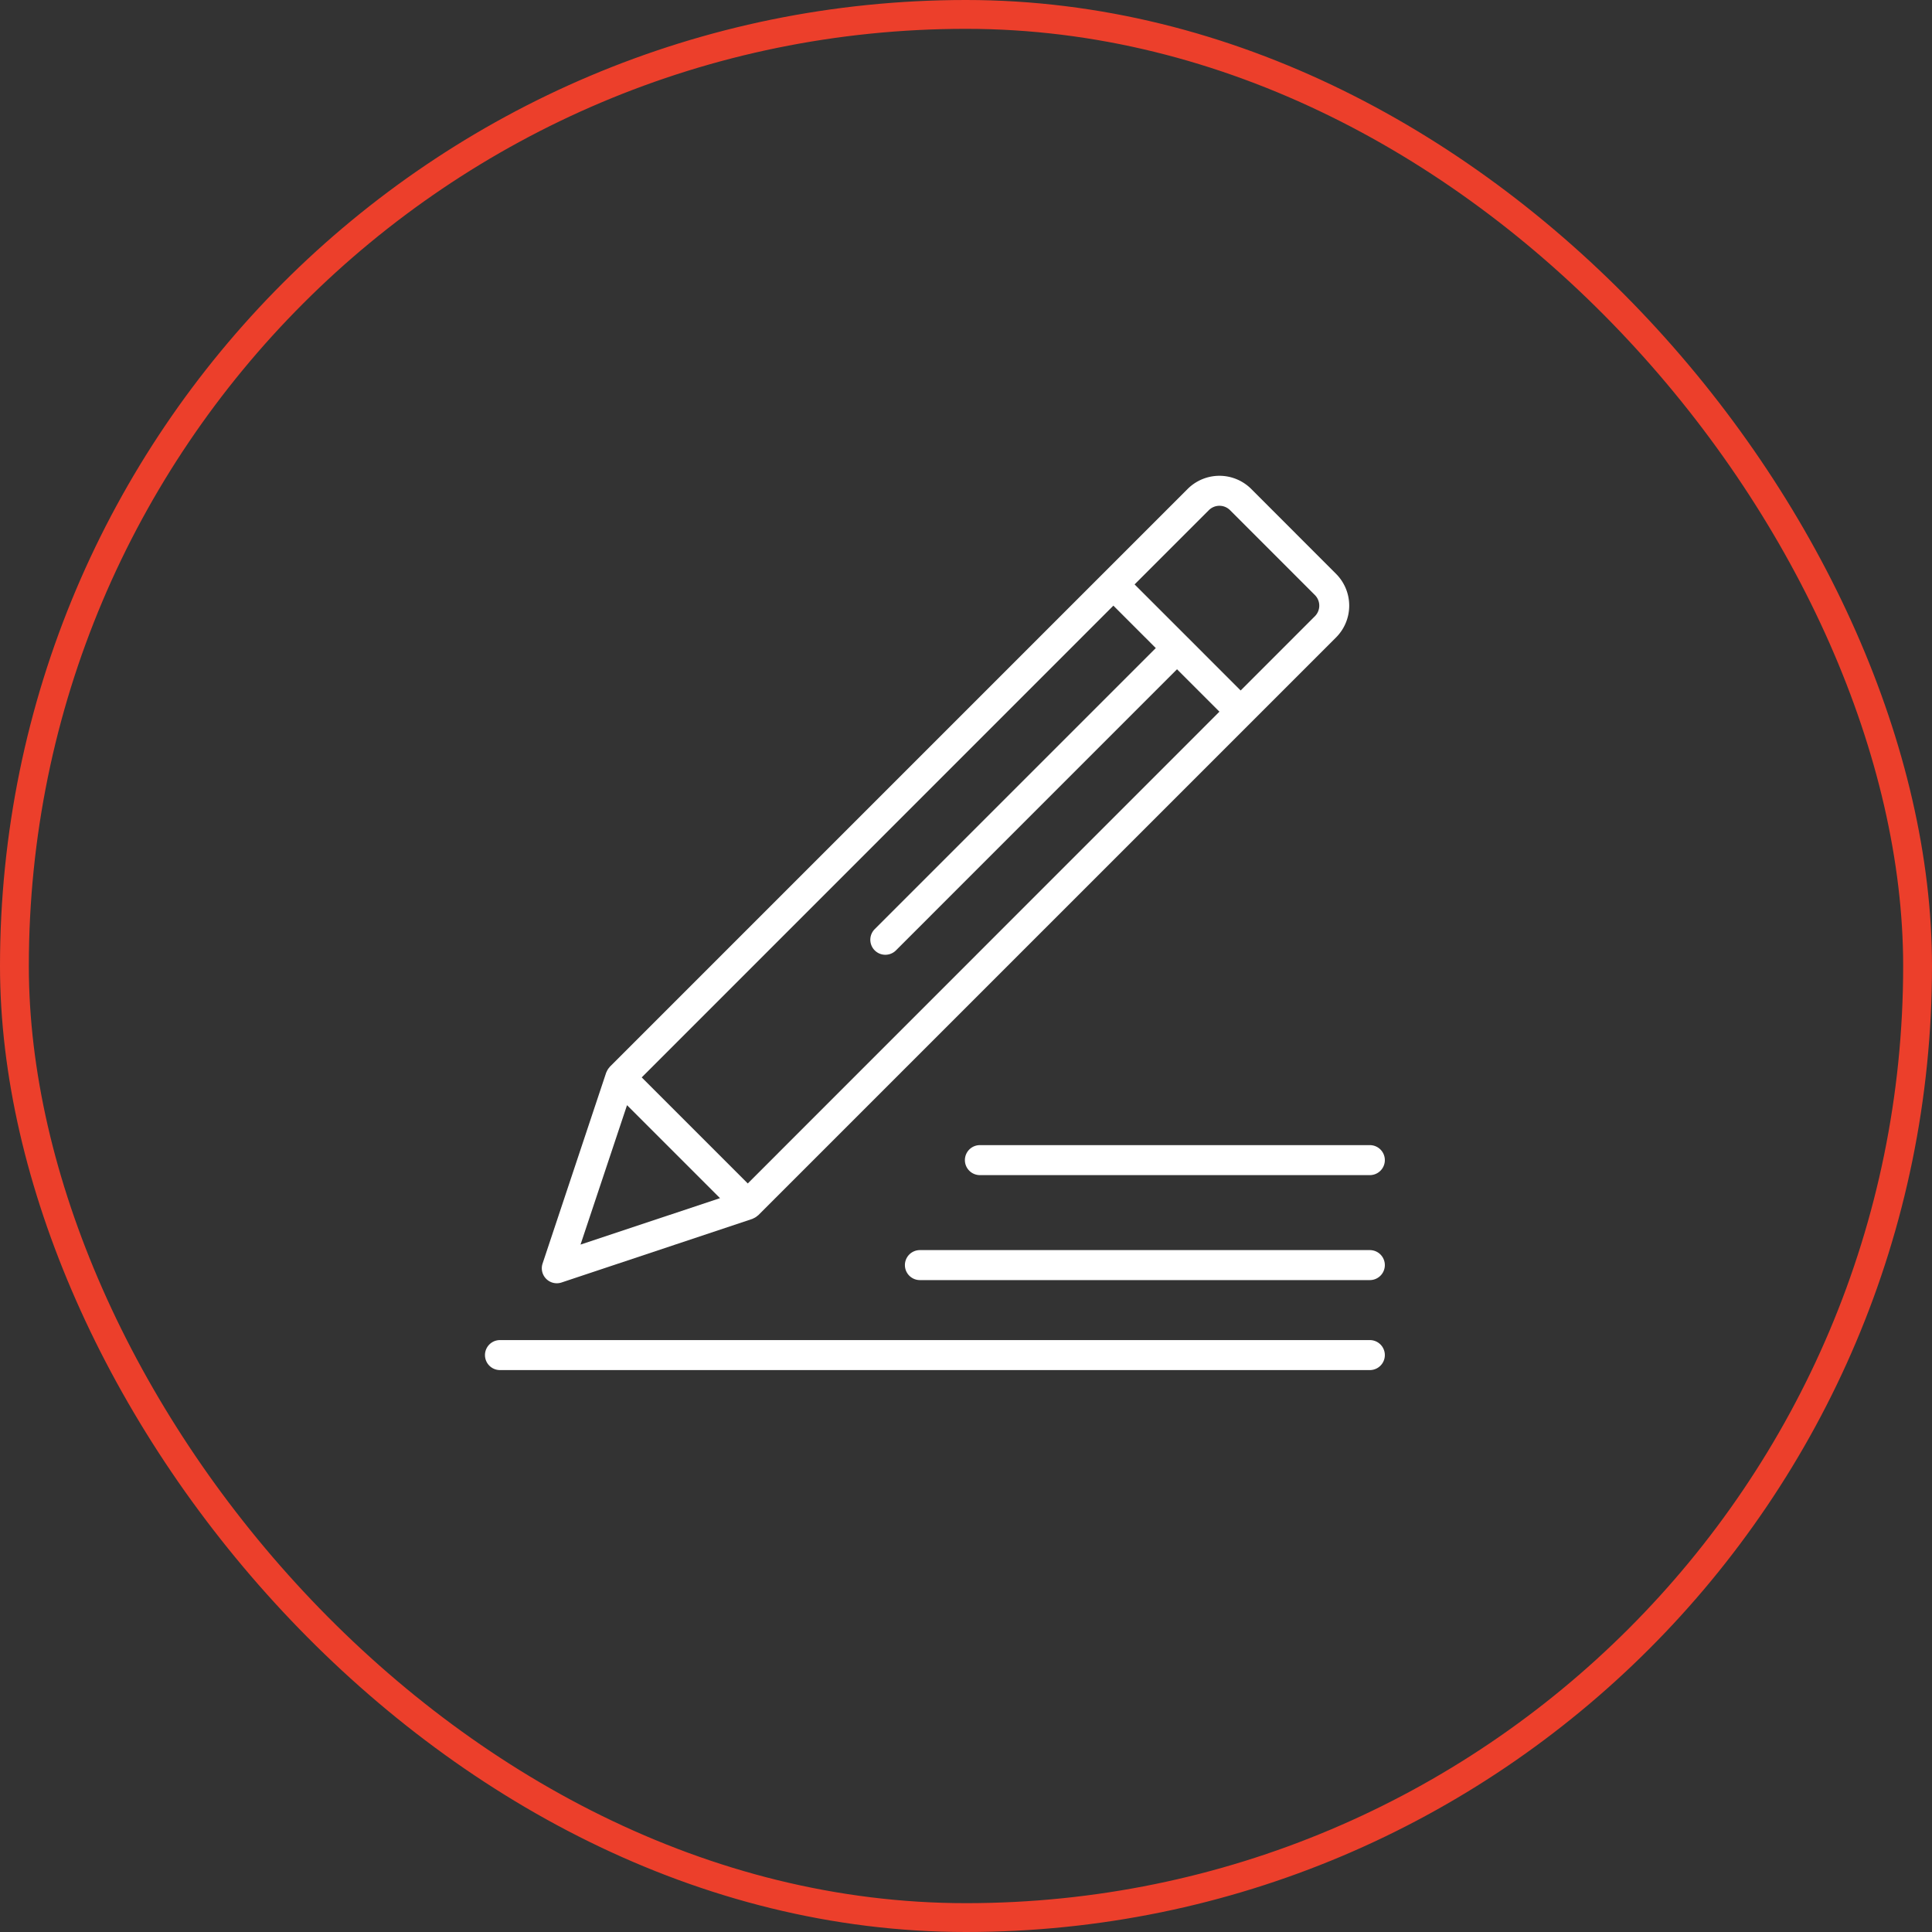 <?xml version="1.0" encoding="UTF-8"?>
<svg xmlns="http://www.w3.org/2000/svg" width="134" height="134" viewBox="0 0 134 134">
  <rect x="0" y="0" width="134" height="134" fill="#333333" stroke="none"/>
  <g id="Group_14940" data-name="Group 14940" transform="translate(-1586 -222)">
    <g id="Group_14926" data-name="Group 14926">
      <g id="Group_14924" data-name="Group 14924" transform="translate(-2250 -2544)">
        <g id="Rectangle_3649" data-name="Rectangle 3649" transform="translate(3836 2766)" fill="none" stroke="#ec3f2b" stroke-width="2">
          <rect width="134" height="134" rx="67" stroke="none"></rect>
          <rect x="1" y="1" width="132" height="132" rx="66" fill="none"></rect>
        </g>
      </g>
    </g>
    <g id="pencil" transform="translate(1619.637 253.514)">
      <g id="Group_14930" data-name="Group 14930" transform="translate(3.942 1.486)">
        <g id="Group_14929" data-name="Group 14929">
          <path id="Path_4396" data-name="Path 4396" d="M85.4,8.285,79.52,2.4a3.121,3.121,0,0,0-4.413,0L35.03,42.478c-.01.01-.014.025-.023.035a1,1,0,0,0-.177.266.728.728,0,0,0-.033.07c-.005.012-.014.023-.018.035L30.367,56.127a1.04,1.04,0,0,0,1.312,1.312l13.239-4.413c.012,0,.023-.012.035-.018a.73.73,0,0,0,.07-.033,1,1,0,0,0,.266-.177c.01-.009.025-.012.035-.023L85.4,12.7A3.121,3.121,0,0,0,85.4,8.285ZM33,54.808l3.225-9.669,6.449,6.449Zm11.6-4.239-7.356-7.356L69.958,10.492,72.9,13.435,53.419,32.916a1.04,1.04,0,1,0,1.445,1.5l.025-.025L74.371,14.905l2.943,2.942ZM83.934,11.227l-5.149,5.15L75.11,12.7l-3.681-3.68,5.15-5.149a1.04,1.04,0,0,1,1.471,0l5.883,5.885A1.04,1.04,0,0,1,83.934,11.227Z" transform="translate(-30.315 -1.486)" fill="#fff"></path>
        </g>
      </g>
      <g id="Group_14932" data-name="Group 14932" transform="translate(0 61.432)">
        <g id="Group_14931" data-name="Group 14931">
          <path id="Path_4397" data-name="Path 4397" d="M61.373,462.513H1.04a1.04,1.04,0,0,0,0,2.08H61.373a1.04,1.04,0,0,0,0-2.08Z" transform="translate(0 -462.513)" fill="#fff"></path>
        </g>
      </g>
      <g id="Group_14934" data-name="Group 14934" transform="translate(29.126 55.191)">
        <g id="Group_14933" data-name="Group 14933">
          <path id="Path_4398" data-name="Path 4398" d="M256.247,414.513H225.04a1.04,1.04,0,0,0,0,2.08h31.207a1.04,1.04,0,0,0,0-2.08Z" transform="translate(-224 -414.513)" fill="#fff"></path>
        </g>
      </g>
      <g id="Group_14936" data-name="Group 14936" transform="translate(33.287 47.91)">
        <g id="Group_14935" data-name="Group 14935">
          <path id="Path_4399" data-name="Path 4399" d="M284.086,358.513H257.04a1.04,1.04,0,1,0,0,2.08h27.046a1.04,1.04,0,0,0,0-2.08Z" transform="translate(-256 -358.513)" fill="#fff"></path>
        </g>
      </g>
    </g>
  </g>
</svg>
